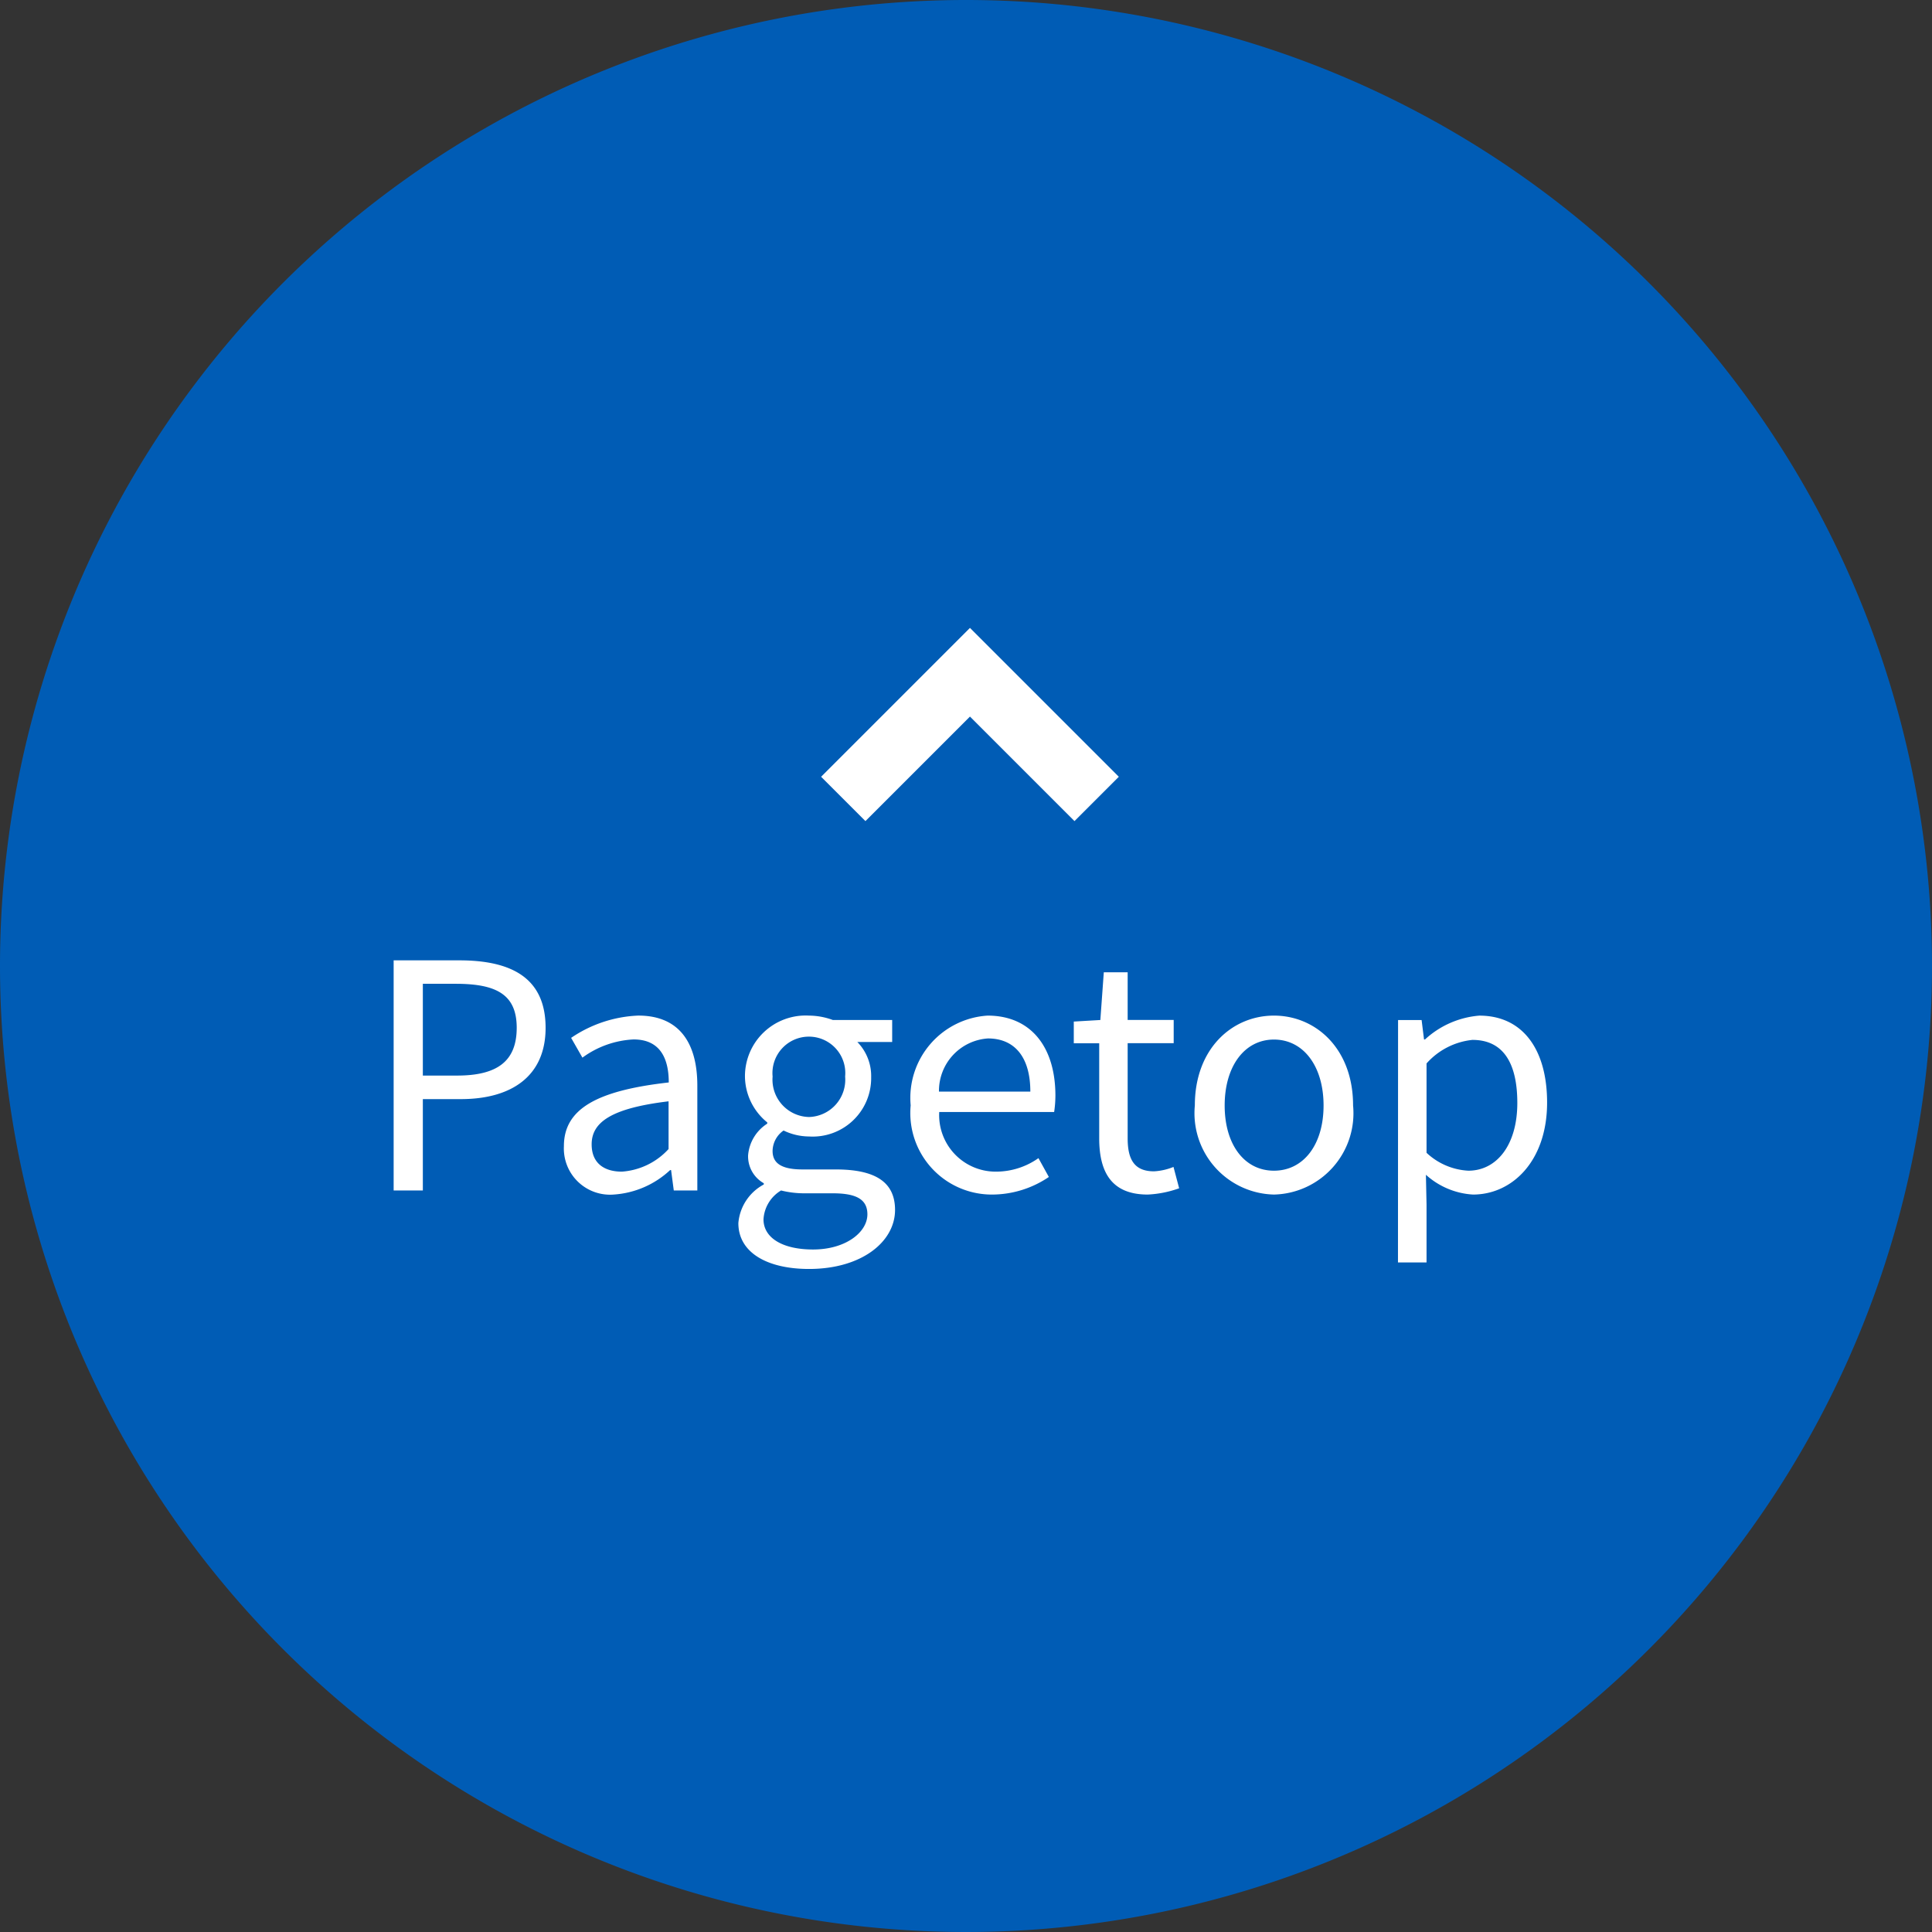 <svg xmlns="http://www.w3.org/2000/svg" width="80" height="80" viewBox="0 0 80 80">
  <rect x="0" y="0" width="80" height="80" fill="#333333" stroke="none"/>
  <g id="グループ_25579" data-name="グループ 25579" transform="translate(-1440 -5685)">
    <path id="パス_191359" data-name="パス 191359" d="M40,0A40,40,0,1,1,0,40,40,40,0,0,1,40,0Z" transform="translate(1440 5685)" fill="#005cb5"/>
    <g id="グループ_25578" data-name="グループ 25578" transform="translate(-5630 15822.295)">
      <path id="パス_227245" data-name="パス 227245" d="M1.3,0H2.509V-3.783H4.082c2.08,0,3.51-.936,3.51-2.951,0-2.08-1.43-2.795-3.575-2.795H1.3ZM2.509-4.758v-3.8H3.874c1.677,0,2.522.442,2.522,1.82S5.6-4.758,3.926-4.758Zm7.9,4.927a3.782,3.782,0,0,0,2.34-1.014h.039L12.9,0h.975V-4.342c0-1.742-.728-2.9-2.444-2.9a5.31,5.31,0,0,0-2.782.923l.468.819a3.889,3.889,0,0,1,2.119-.754c1.157,0,1.456.871,1.456,1.781-3,.338-4.342,1.105-4.342,2.639A1.914,1.914,0,0,0,10.413.169Zm.338-.949c-.7,0-1.248-.325-1.248-1.131,0-.91.806-1.495,3.185-1.781v1.976A2.885,2.885,0,0,1,10.751-.78ZM18.5,3.25c2.184,0,3.562-1.131,3.562-2.444,0-1.157-.819-1.677-2.457-1.677H18.226c-.949,0-1.235-.312-1.235-.767a1.051,1.051,0,0,1,.455-.845,2.455,2.455,0,0,0,1.053.247,2.421,2.421,0,0,0,2.574-2.457A2.016,2.016,0,0,0,20.5-6.149h1.443v-.91H19.487a2.912,2.912,0,0,0-.988-.182,2.514,2.514,0,0,0-2.652,2.522,2.478,2.478,0,0,0,.923,1.9v.052a1.722,1.722,0,0,0-.793,1.313A1.277,1.277,0,0,0,16.627-.3v.052a2,2,0,0,0-1.053,1.6C15.574,2.574,16.77,3.25,18.5,3.25Zm0-6.292a1.547,1.547,0,0,1-1.508-1.677A1.509,1.509,0,0,1,18.5-6.37a1.507,1.507,0,0,1,1.495,1.651A1.545,1.545,0,0,1,18.5-3.042Zm.169,5.486c-1.287,0-2.054-.494-2.054-1.248A1.489,1.489,0,0,1,17.342,0a3.97,3.97,0,0,0,.91.117h1.222c.936,0,1.443.221,1.443.871C20.917,1.729,20.02,2.444,18.668,2.444ZM26.091.169a4.2,4.2,0,0,0,2.34-.728L28-1.339a3.043,3.043,0,0,1-1.768.559,2.339,2.339,0,0,1-2.34-2.47h4.758a4.618,4.618,0,0,0,.052-.676c0-2.015-1.014-3.315-2.808-3.315a3.414,3.414,0,0,0-3.185,3.718A3.374,3.374,0,0,0,26.091.169Zm-2.21-4.264a2.172,2.172,0,0,1,2.028-2.2c1.1,0,1.755.767,1.755,2.2ZM32.526.169a4.444,4.444,0,0,0,1.3-.26l-.234-.884a2.5,2.5,0,0,1-.806.182c-.819,0-1.092-.494-1.092-1.365V-6.1H33.6v-.962H31.694V-9.035h-.988l-.143,1.976-1.1.065v.9h1.053v3.913C30.511-.767,31.018.169,32.526.169Zm5.226,0a3.37,3.37,0,0,0,3.276-3.692c0-2.353-1.547-3.718-3.276-3.718s-3.276,1.365-3.276,3.718A3.37,3.37,0,0,0,37.752.169Zm0-.988c-1.222,0-2.041-1.079-2.041-2.7s.819-2.73,2.041-2.73,2.054,1.105,2.054,2.73S38.974-.819,37.752-.819Zm5.135,3.8H44.07V.585L44.044-.65a3.185,3.185,0,0,0,1.95.819c1.625,0,3.068-1.391,3.068-3.809,0-2.171-.988-3.6-2.808-3.6a3.764,3.764,0,0,0-2.249.988h-.039l-.1-.806h-.975ZM45.8-.819A2.736,2.736,0,0,1,44.07-1.56v-3.7a2.943,2.943,0,0,1,1.9-.975c1.339,0,1.859,1.053,1.859,2.613C47.827-1.872,46.969-.819,45.8-.819Z" transform="translate(7085 -10088)" fill="#fff"/>
      <g id="コンポーネント_47_47" data-name="コンポーネント 47 – 47" transform="translate(7116.328 -10111.295) rotate(90)">
        <path id="パス_36" data-name="パス 36" d="M6.164,8,0,1.836,1.836,0,6.164,4.328,10.492,0l1.836,1.836Z" transform="translate(8) rotate(90)" fill="#fff"/>
      </g>
    </g>
  </g>
</svg>

